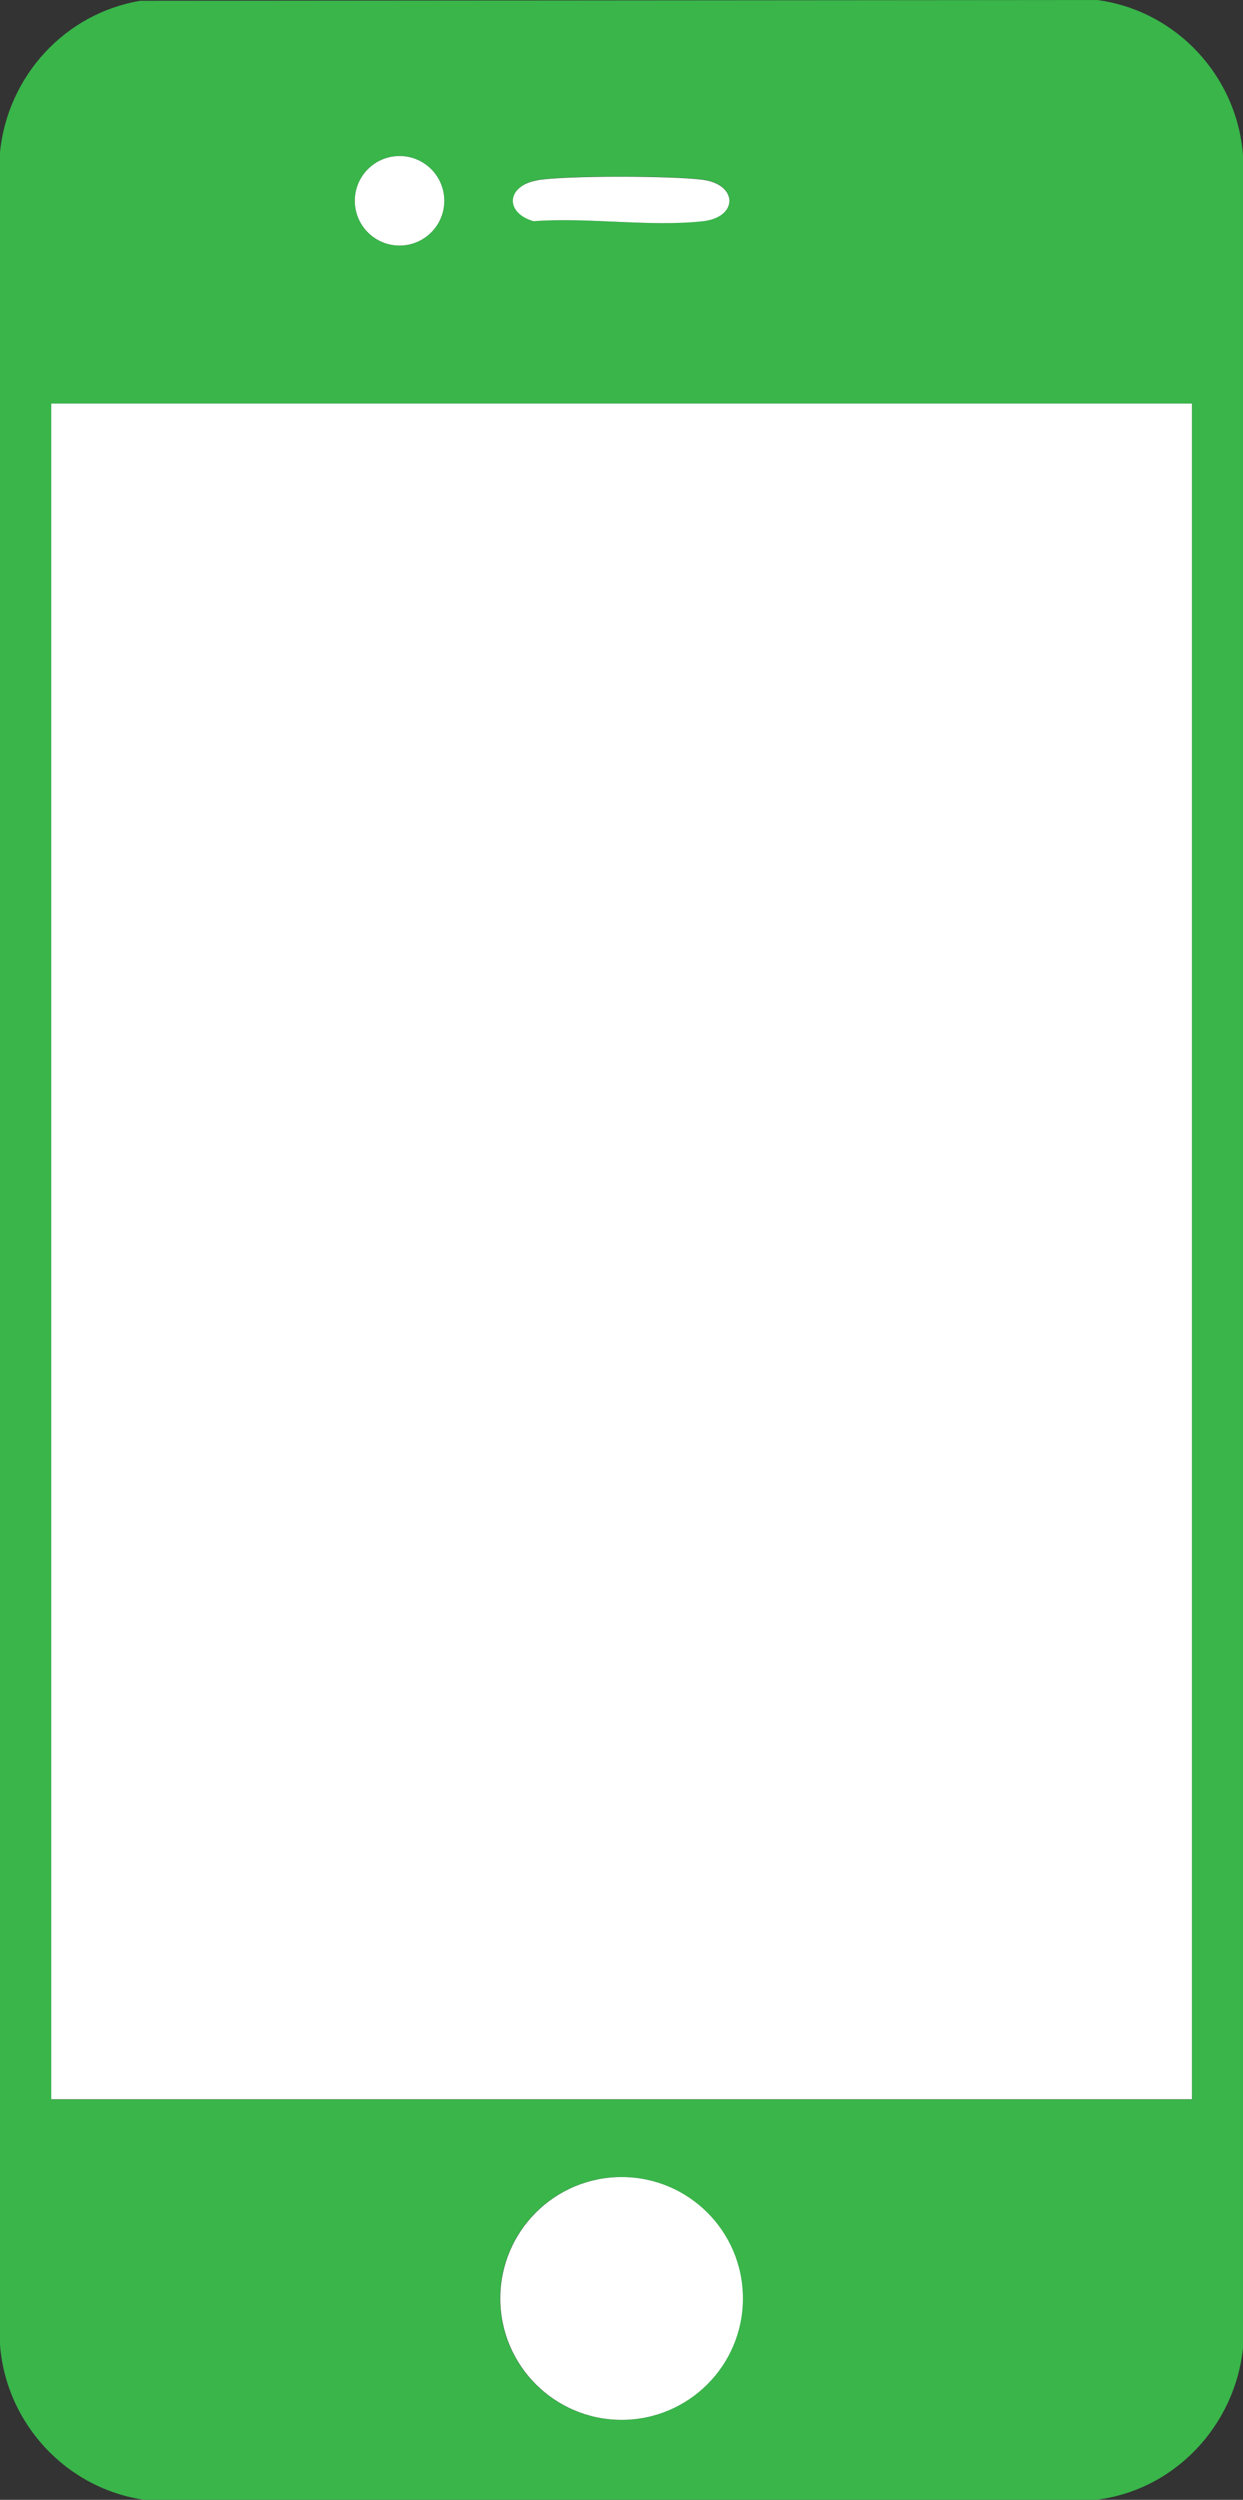 <svg xmlns="http://www.w3.org/2000/svg" id="Layer_2" viewBox="0 0 62.81 126.24"><rect x="0" y="0" width="62.81" height="126.24" fill="#333333" stroke="none"/><defs><style>.cls-1{fill:#fff;}.cls-2{fill:#39b54a;}</style></defs><g id="Layer_1-2"><path class="cls-2" d="M7.09.04l48.35-.04c3.99.53,7.07,3.84,7.37,7.84v110.72c-.41,3.99-3.53,7.26-7.53,7.69H7.37c-3.99-.54-7.07-3.85-7.37-7.85V7.68C.39,3.85,3.27.68,7.09.04ZM22.45,10.14c0-1.25-1.01-2.26-2.26-2.26s-2.26,1.01-2.26,2.26,1.01,2.26,2.26,2.26,2.26-1.01,2.26-2.26ZM27.16,9.1c-1.55.26-1.67,1.62-.19,2.06,2.72-.2,5.91.31,8.57,0,1.76-.2,1.76-1.85-.01-2.09-1.5-.2-6.92-.22-8.36.02ZM60.22,20.38H2.59s0,85.64,0,85.64h57.64s0-85.64,0-85.64ZM37.53,116.07c0-3.38-2.74-6.13-6.13-6.13s-6.13,2.74-6.13,6.13,2.74,6.13,6.13,6.13,6.13-2.74,6.13-6.13Z"></path><rect class="cls-1" x="2.59" y="20.38" width="57.64" height="85.63"></rect><circle class="cls-1" cx="31.41" cy="116.07" r="6.13"></circle><path class="cls-1" d="M27.16,9.1c1.45-.24,6.87-.22,8.36-.02,1.78.24,1.78,1.89.01,2.09-2.66.3-5.85-.21-8.57,0-1.48-.43-1.36-1.8.19-2.06Z"></path><circle class="cls-1" cx="20.19" cy="10.14" r="2.26"></circle></g></svg>